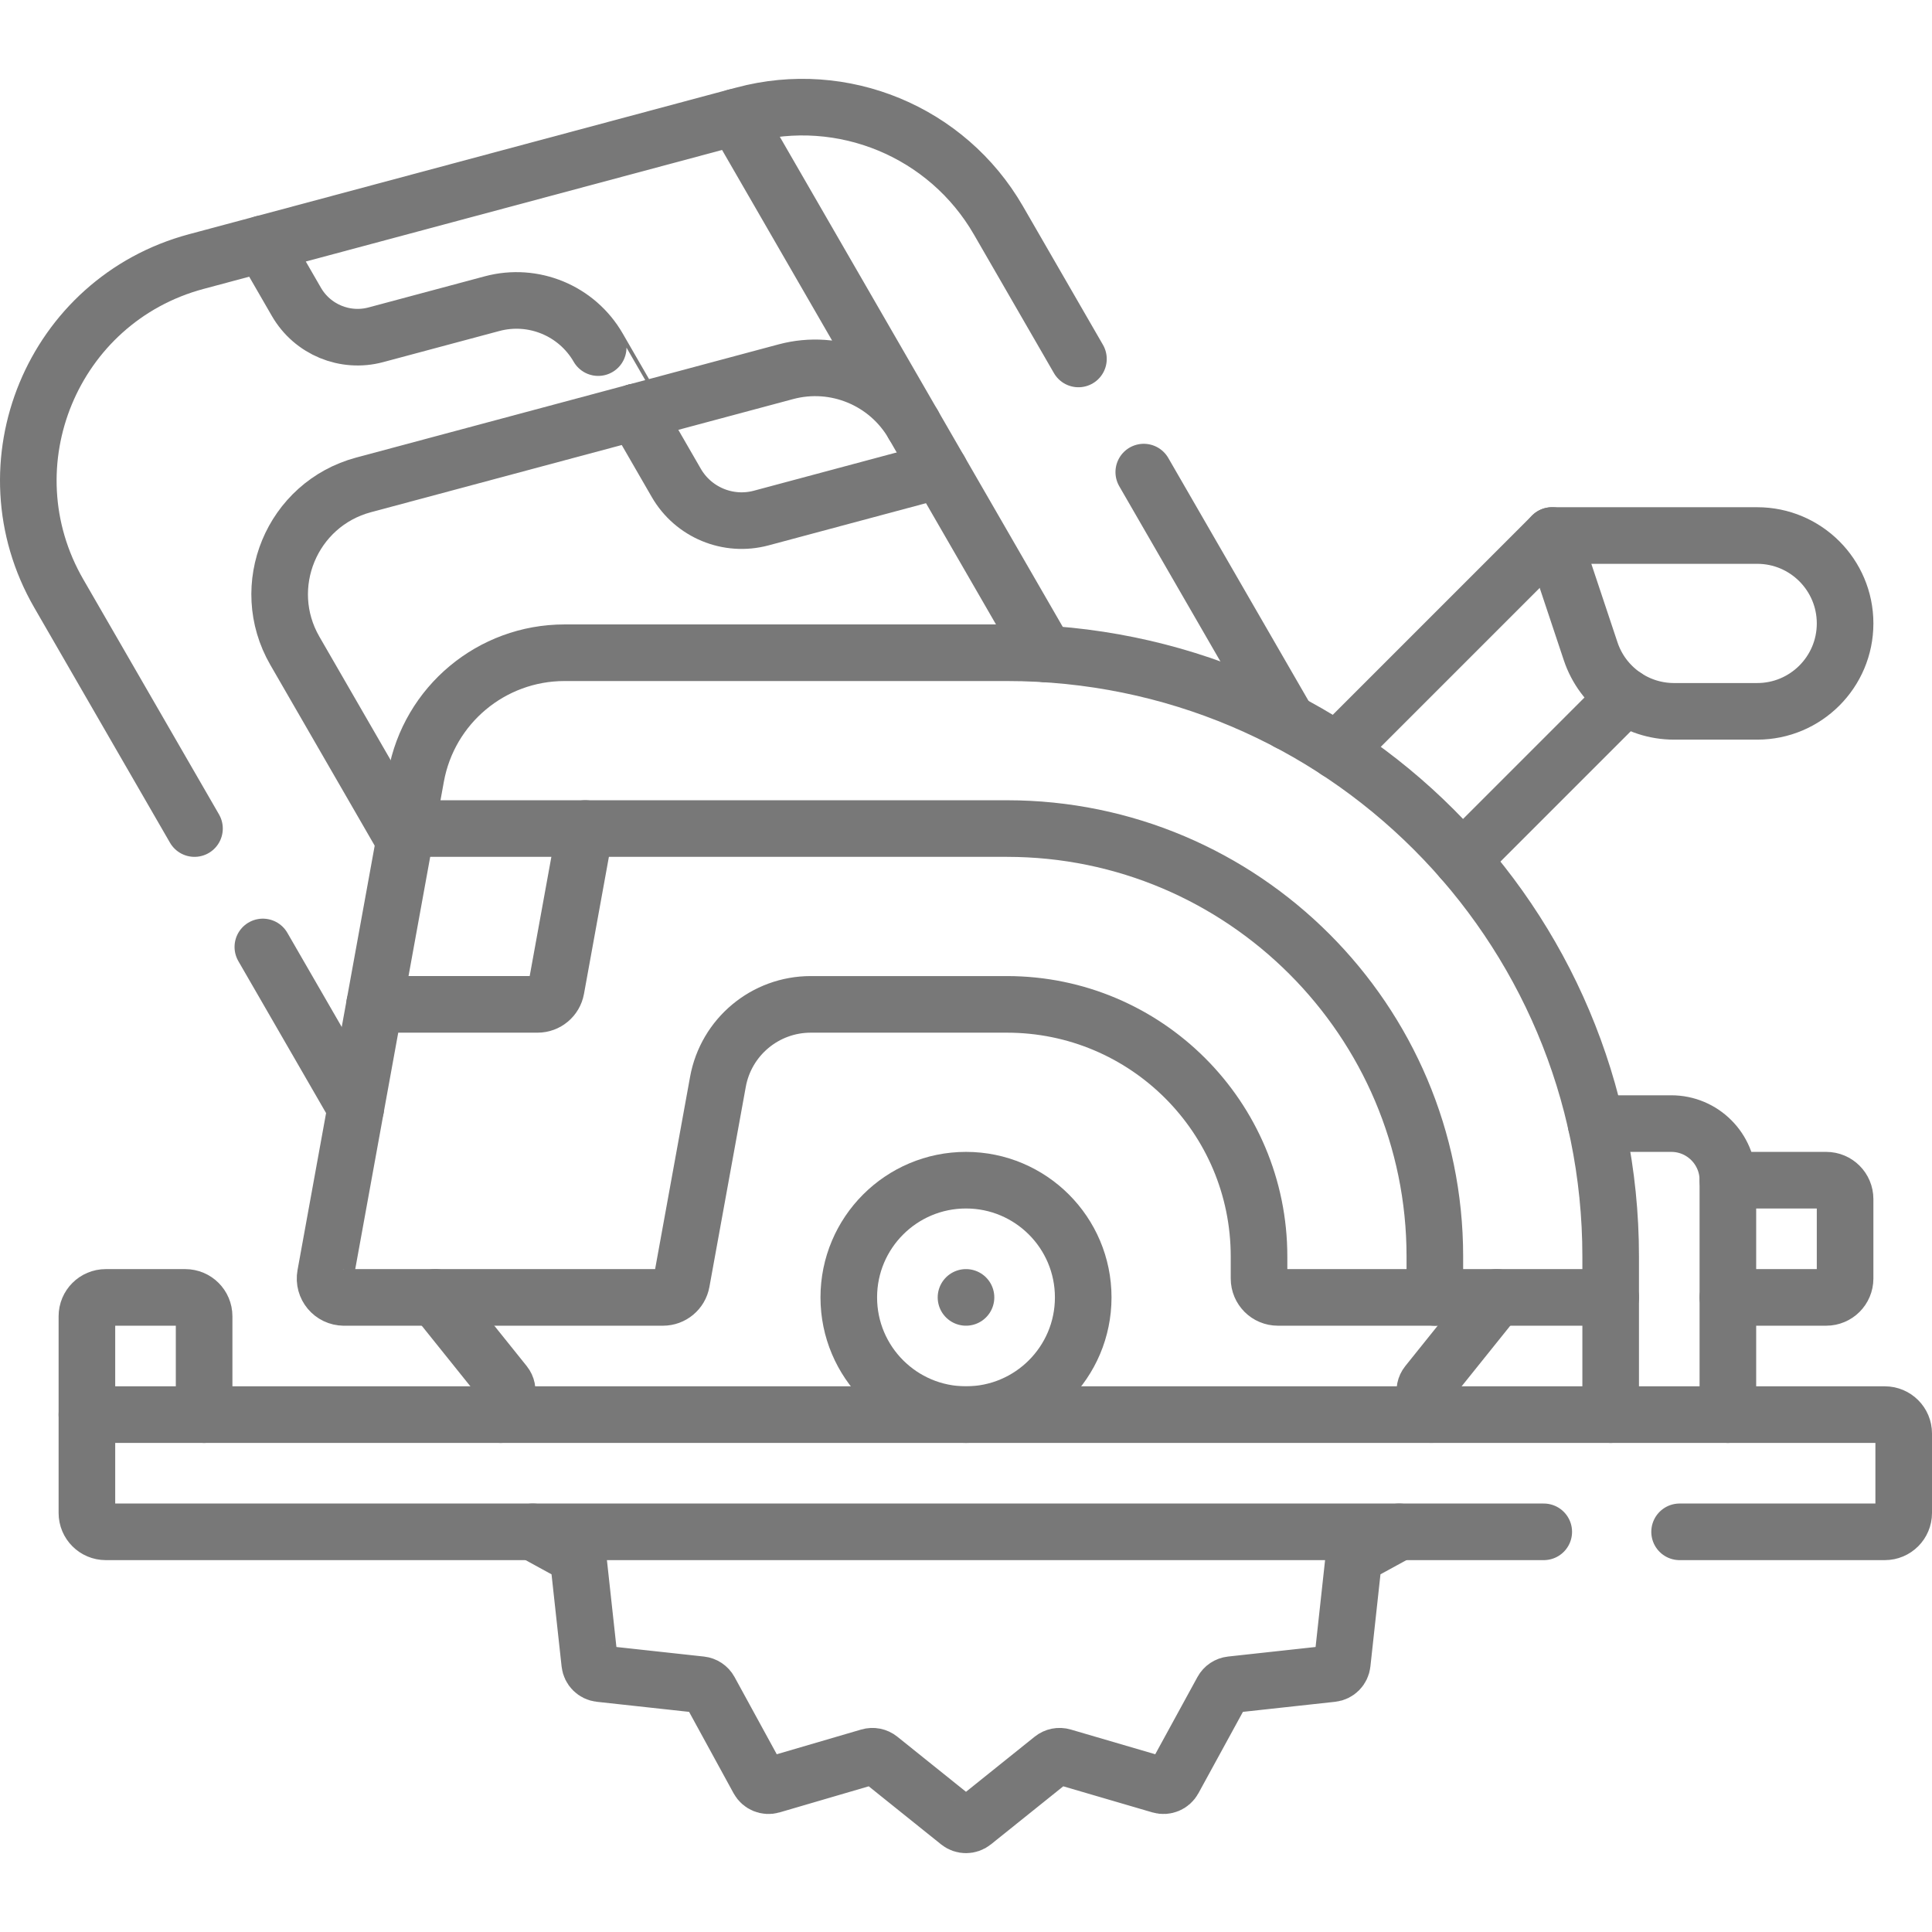 <?xml version="1.0" encoding="UTF-8"?> <svg xmlns="http://www.w3.org/2000/svg" xmlns:xlink="http://www.w3.org/1999/xlink" xmlns:svgjs="http://svgjs.dev/svgjs" version="1.1" id="Capa_1" x="0px" y="0px" viewBox="0 0 512 512" style="enable-background:new 0 0 512 512;" xml:space="preserve" width="300" height="300"><g width="100%" height="100%" transform="matrix(1,0,0,1,0,0)"><g> <g> <path style="stroke-linecap: round; stroke-linejoin: round; stroke-miterlimit: 10;" d="&#10;&#9;&#9;&#9;M457.906,343.825h26.062c2.761,0,5-2.239,5-5v-21.062c0-2.761-2.239-5-5-5h-26.062" fill="none" fill-opacity="1" stroke="#787878" stroke-opacity="1" data-original-stroke-color="#000000ff" stroke-width="15" data-original-stroke-width="15"></path> <line style="stroke-linecap: round; stroke-linejoin: round; stroke-miterlimit: 10;" x1="426.844" y1="343.825" x2="426.844" y2="374.888" fill="none" fill-opacity="1" stroke="#787878" stroke-opacity="1" data-original-stroke-color="#000000ff" stroke-width="15" data-original-stroke-width="15"></line> <path style="stroke-linecap: round; stroke-linejoin: round; stroke-miterlimit: 10;" d="&#10;&#9;&#9;&#9;M457.906,374.888v-62.125c0-8.284-6.716-15-15-15h-19.951" fill="none" fill-opacity="1" stroke="#787878" stroke-opacity="1" data-original-stroke-color="#000000ff" stroke-width="15" data-original-stroke-width="15"></path> <path style="stroke-linecap: round; stroke-linejoin: round; stroke-miterlimit: 10;" d="&#10;&#9;&#9;&#9;M69.658,64.593l8.892,15.401c4.237,7.339,12.875,10.918,21.061,8.725l30.797-8.246c10.929-2.927,22.461,1.851,28.118,11.649&#10;&#9;&#9;&#9;c0,0,9.859,17.076,9.859,17.075l39.885-10.687c13.115-3.514,26.956,2.219,33.745,13.978l-47.04-81.475L69.658,64.593z" fill="none" fill-opacity="1" stroke="#787878" stroke-opacity="1" data-original-stroke-color="#000000ff" stroke-width="15" data-original-stroke-width="15"></path> <line style="stroke-linecap: round; stroke-linejoin: round; stroke-miterlimit: 10;" x1="387.481" y1="227.875" x2="430.739" y2="184.617" fill="none" fill-opacity="1" stroke="#787878" stroke-opacity="1" data-original-stroke-color="#000000ff" stroke-width="15" data-original-stroke-width="15"></line> <line style="stroke-linecap: round; stroke-linejoin: round; stroke-miterlimit: 10;" x1="411.312" y1="141.919" x2="354.273" y2="198.959" fill="none" fill-opacity="1" stroke="#787878" stroke-opacity="1" data-original-stroke-color="#000000ff" stroke-width="15" data-original-stroke-width="15"></line> <circle style="stroke-linecap: round; stroke-linejoin: round; stroke-miterlimit: 10;" cx="256" cy="343.825" r="31.063" fill="none" fill-opacity="1" stroke="#787878" stroke-opacity="1" data-original-stroke-color="#000000ff" stroke-width="15" data-original-stroke-width="15"></circle> <path style="stroke-linecap: round; stroke-linejoin: round; stroke-miterlimit: 10;" d="&#10;&#9;&#9;&#9;M445.11,405.95h54.39c2.761,0,5-2.239,5-5v-21.062c0-2.761-2.239-5-5-5H23.031v26.062c0,2.761,2.239,5,5,5H409.11" fill="none" fill-opacity="1" stroke="#787878" stroke-opacity="1" data-original-stroke-color="#000000ff" stroke-width="15" data-original-stroke-width="15"></path> <path style="stroke-linecap: round; stroke-linejoin: round; stroke-miterlimit: 10;" d="&#10;&#9;&#9;&#9;M23.031,374.888v-26.062c0-2.761,2.239-5,5-5h21.062c2.761,0,5,2.239,5,5v26.062" fill="none" fill-opacity="1" stroke="#787878" stroke-opacity="1" data-original-stroke-color="#000000ff" stroke-width="15" data-original-stroke-width="15"></path> <g> <g> <line style="stroke-linecap: round; stroke-linejoin: round; stroke-miterlimit: 10;" x1="256" y1="343.825" x2="256" y2="343.825" fill="none" fill-opacity="1" stroke="#787878" stroke-opacity="1" data-original-stroke-color="#000000ff" stroke-width="15" data-original-stroke-width="15"></line> </g> </g> <path style="stroke-linecap: round; stroke-linejoin: round; stroke-miterlimit: 10;" d="&#10;&#9;&#9;&#9;M443.635,188.513h22.037c12.867,0,23.297-10.43,23.297-23.297v0c0-12.866-10.43-23.297-23.297-23.297h-54.359l10.221,30.664&#10;&#9;&#9;&#9;C424.705,182.096,433.607,188.513,443.635,188.513z" fill="none" fill-opacity="1" stroke="#787878" stroke-opacity="1" data-original-stroke-color="#000000ff" stroke-width="15" data-original-stroke-width="15"></path> <path style="stroke-linecap: round; stroke-linejoin: round; stroke-miterlimit: 10;" d="&#10;&#9;&#9;&#9;M168.385,109.198l10.838,18.772c4.526,7.839,13.753,11.661,22.497,9.319l47.296-12.673" fill="none" fill-opacity="1" stroke="#787878" stroke-opacity="1" data-original-stroke-color="#000000ff" stroke-width="15" data-original-stroke-width="15"></path> <path style="stroke-linecap: round; stroke-linejoin: round; stroke-miterlimit: 10;" d="&#10;&#9;&#9;&#9;M91.147,343.825c-3.12,0-5.477-2.825-4.919-5.894l24.019-132.105c3.458-19.02,20.023-32.844,39.355-32.844h117.242&#10;&#9;&#9;&#9;c88.366,0,160,71.634,160,160v10.844h-88.188c-2.761,0-5-2.239-5-5v-5.844c0-36.9-29.913-66.812-66.812-66.812h-51.988&#10;&#9;&#9;&#9;c-12.082,0-22.435,8.641-24.597,20.528l-9.641,53.023c-0.432,2.377-2.503,4.106-4.919,4.106H91.147z" fill="none" fill-opacity="1" stroke="#787878" stroke-opacity="1" data-original-stroke-color="#000000ff" stroke-width="15" data-original-stroke-width="15"></path> <path style="stroke-linecap: round; stroke-linejoin: round; stroke-miterlimit: 10;" d="&#10;&#9;&#9;&#9;M107.747,219.575h159.097c62.532,0,113.406,50.874,113.406,113.406v10.844" fill="none" fill-opacity="1" stroke="#787878" stroke-opacity="1" data-original-stroke-color="#000000ff" stroke-width="15" data-original-stroke-width="15"></path> <path style="stroke-linecap: round; stroke-linejoin: round; stroke-miterlimit: 10;" d="&#10;&#9;&#9;&#9;M99.276,266.169h43.185c2.416,0,4.487-1.728,4.919-4.106l7.725-42.488" fill="none" fill-opacity="1" stroke="#787878" stroke-opacity="1" data-original-stroke-color="#000000ff" stroke-width="15" data-original-stroke-width="15"></path> <path style="stroke-linecap: round; stroke-linejoin: round; stroke-miterlimit: 10;" d="&#10;&#9;&#9;&#9;M51.542,219.575l-35.968-62.298c-19.726-34.166-1.675-77.745,36.433-87.956l17.651-4.729" fill="none" fill-opacity="1" stroke="#787878" stroke-opacity="1" data-original-stroke-color="#000000ff" stroke-width="15" data-original-stroke-width="15"></path> <line style="stroke-linecap: round; stroke-linejoin: round; stroke-miterlimit: 10;" x1="94.286" y1="293.611" x2="69.658" y2="250.954" fill="none" fill-opacity="1" stroke="#787878" stroke-opacity="1" data-original-stroke-color="#000000ff" stroke-width="15" data-original-stroke-width="15"></line> <path style="stroke-linecap: round; stroke-linejoin: round; stroke-miterlimit: 10;" d="&#10;&#9;&#9;&#9;M168.385,109.198l-72.023,19.298c-19.054,5.105-28.079,26.895-18.216,43.978l29.025,50.273" fill="none" fill-opacity="1" stroke="#787878" stroke-opacity="1" data-original-stroke-color="#000000ff" stroke-width="15" data-original-stroke-width="15"></path> <line style="stroke-linecap: round; stroke-linejoin: round; stroke-miterlimit: 10;" x1="277.127" y1="173.307" x2="242.015" y2="112.49" fill="none" fill-opacity="1" stroke="#787878" stroke-opacity="1" data-original-stroke-color="#000000ff" stroke-width="15" data-original-stroke-width="15"></line> <line style="stroke-linecap: round; stroke-linejoin: round; stroke-miterlimit: 10;" x1="303.11" y1="125.11" x2="341.356" y2="191.354" fill="none" fill-opacity="1" stroke="#787878" stroke-opacity="1" data-original-stroke-color="#000000ff" stroke-width="15" data-original-stroke-width="15"></line> <path style="stroke-linecap: round; stroke-linejoin: round; stroke-miterlimit: 10;" d="&#10;&#9;&#9;&#9;M194.975,31.014l2.129-0.571c26.231-7.028,53.912,4.438,67.49,27.956l21.205,36.728" fill="none" fill-opacity="1" stroke="#787878" stroke-opacity="1" data-original-stroke-color="#000000ff" stroke-width="15" data-original-stroke-width="15"></path> <path style="stroke-linecap: round; stroke-linejoin: round; stroke-miterlimit: 10;" d="&#10;&#9;&#9;&#9;M370.799,405.95l-10.602,5.795c-0.872,0.476-1.455,1.349-1.563,2.336l-2.923,26.764c-0.155,1.417-1.274,2.536-2.69,2.69&#10;&#9;&#9;&#9;l-26.764,2.923c-0.987,0.108-1.86,0.691-2.336,1.563l-12.913,23.621c-0.685,1.253-2.149,1.86-3.519,1.459l-25.835-7.562&#10;&#9;&#9;&#9;c-0.953-0.279-1.981-0.075-2.755,0.546l-20.997,16.85c-1.111,0.892-2.692,0.892-3.803,0l-20.997-16.85&#10;&#9;&#9;&#9;c-0.774-0.621-1.803-0.825-2.755-0.546l-25.835,7.562c-1.37,0.401-2.835-0.206-3.52-1.458l-12.912-23.621&#10;&#9;&#9;&#9;c-0.476-0.871-1.349-1.455-2.336-1.563l-26.764-2.923c-1.417-0.155-2.536-1.274-2.691-2.69l-2.923-26.764&#10;&#9;&#9;&#9;c-0.108-0.987-0.691-1.86-1.563-2.336L141.2,405.95" fill="none" fill-opacity="1" stroke="#787878" stroke-opacity="1" data-original-stroke-color="#000000ff" stroke-width="15" data-original-stroke-width="15"></path> <path style="stroke-linecap: round; stroke-linejoin: round; stroke-miterlimit: 10;" d="&#10;&#9;&#9;&#9;M396.639,343.825l-18.376,22.898c-0.621,0.774-0.825,1.803-0.546,2.755l1.583,5.409" fill="none" fill-opacity="1" stroke="#787878" stroke-opacity="1" data-original-stroke-color="#000000ff" stroke-width="15" data-original-stroke-width="15"></path> <path style="stroke-linecap: round; stroke-linejoin: round; stroke-miterlimit: 10;" d="&#10;&#9;&#9;&#9;M132.701,374.888l1.583-5.409c0.279-0.952,0.075-1.981-0.546-2.755l-18.376-22.898" fill="none" fill-opacity="1" stroke="#787878" stroke-opacity="1" data-original-stroke-color="#000000ff" stroke-width="15" data-original-stroke-width="15"></path> </g> </g><g> </g><g> </g><g> </g><g> </g><g> </g><g> </g><g> </g><g> </g><g> </g><g> </g><g> </g><g> </g><g> </g><g> </g><g> </g></g></svg> 